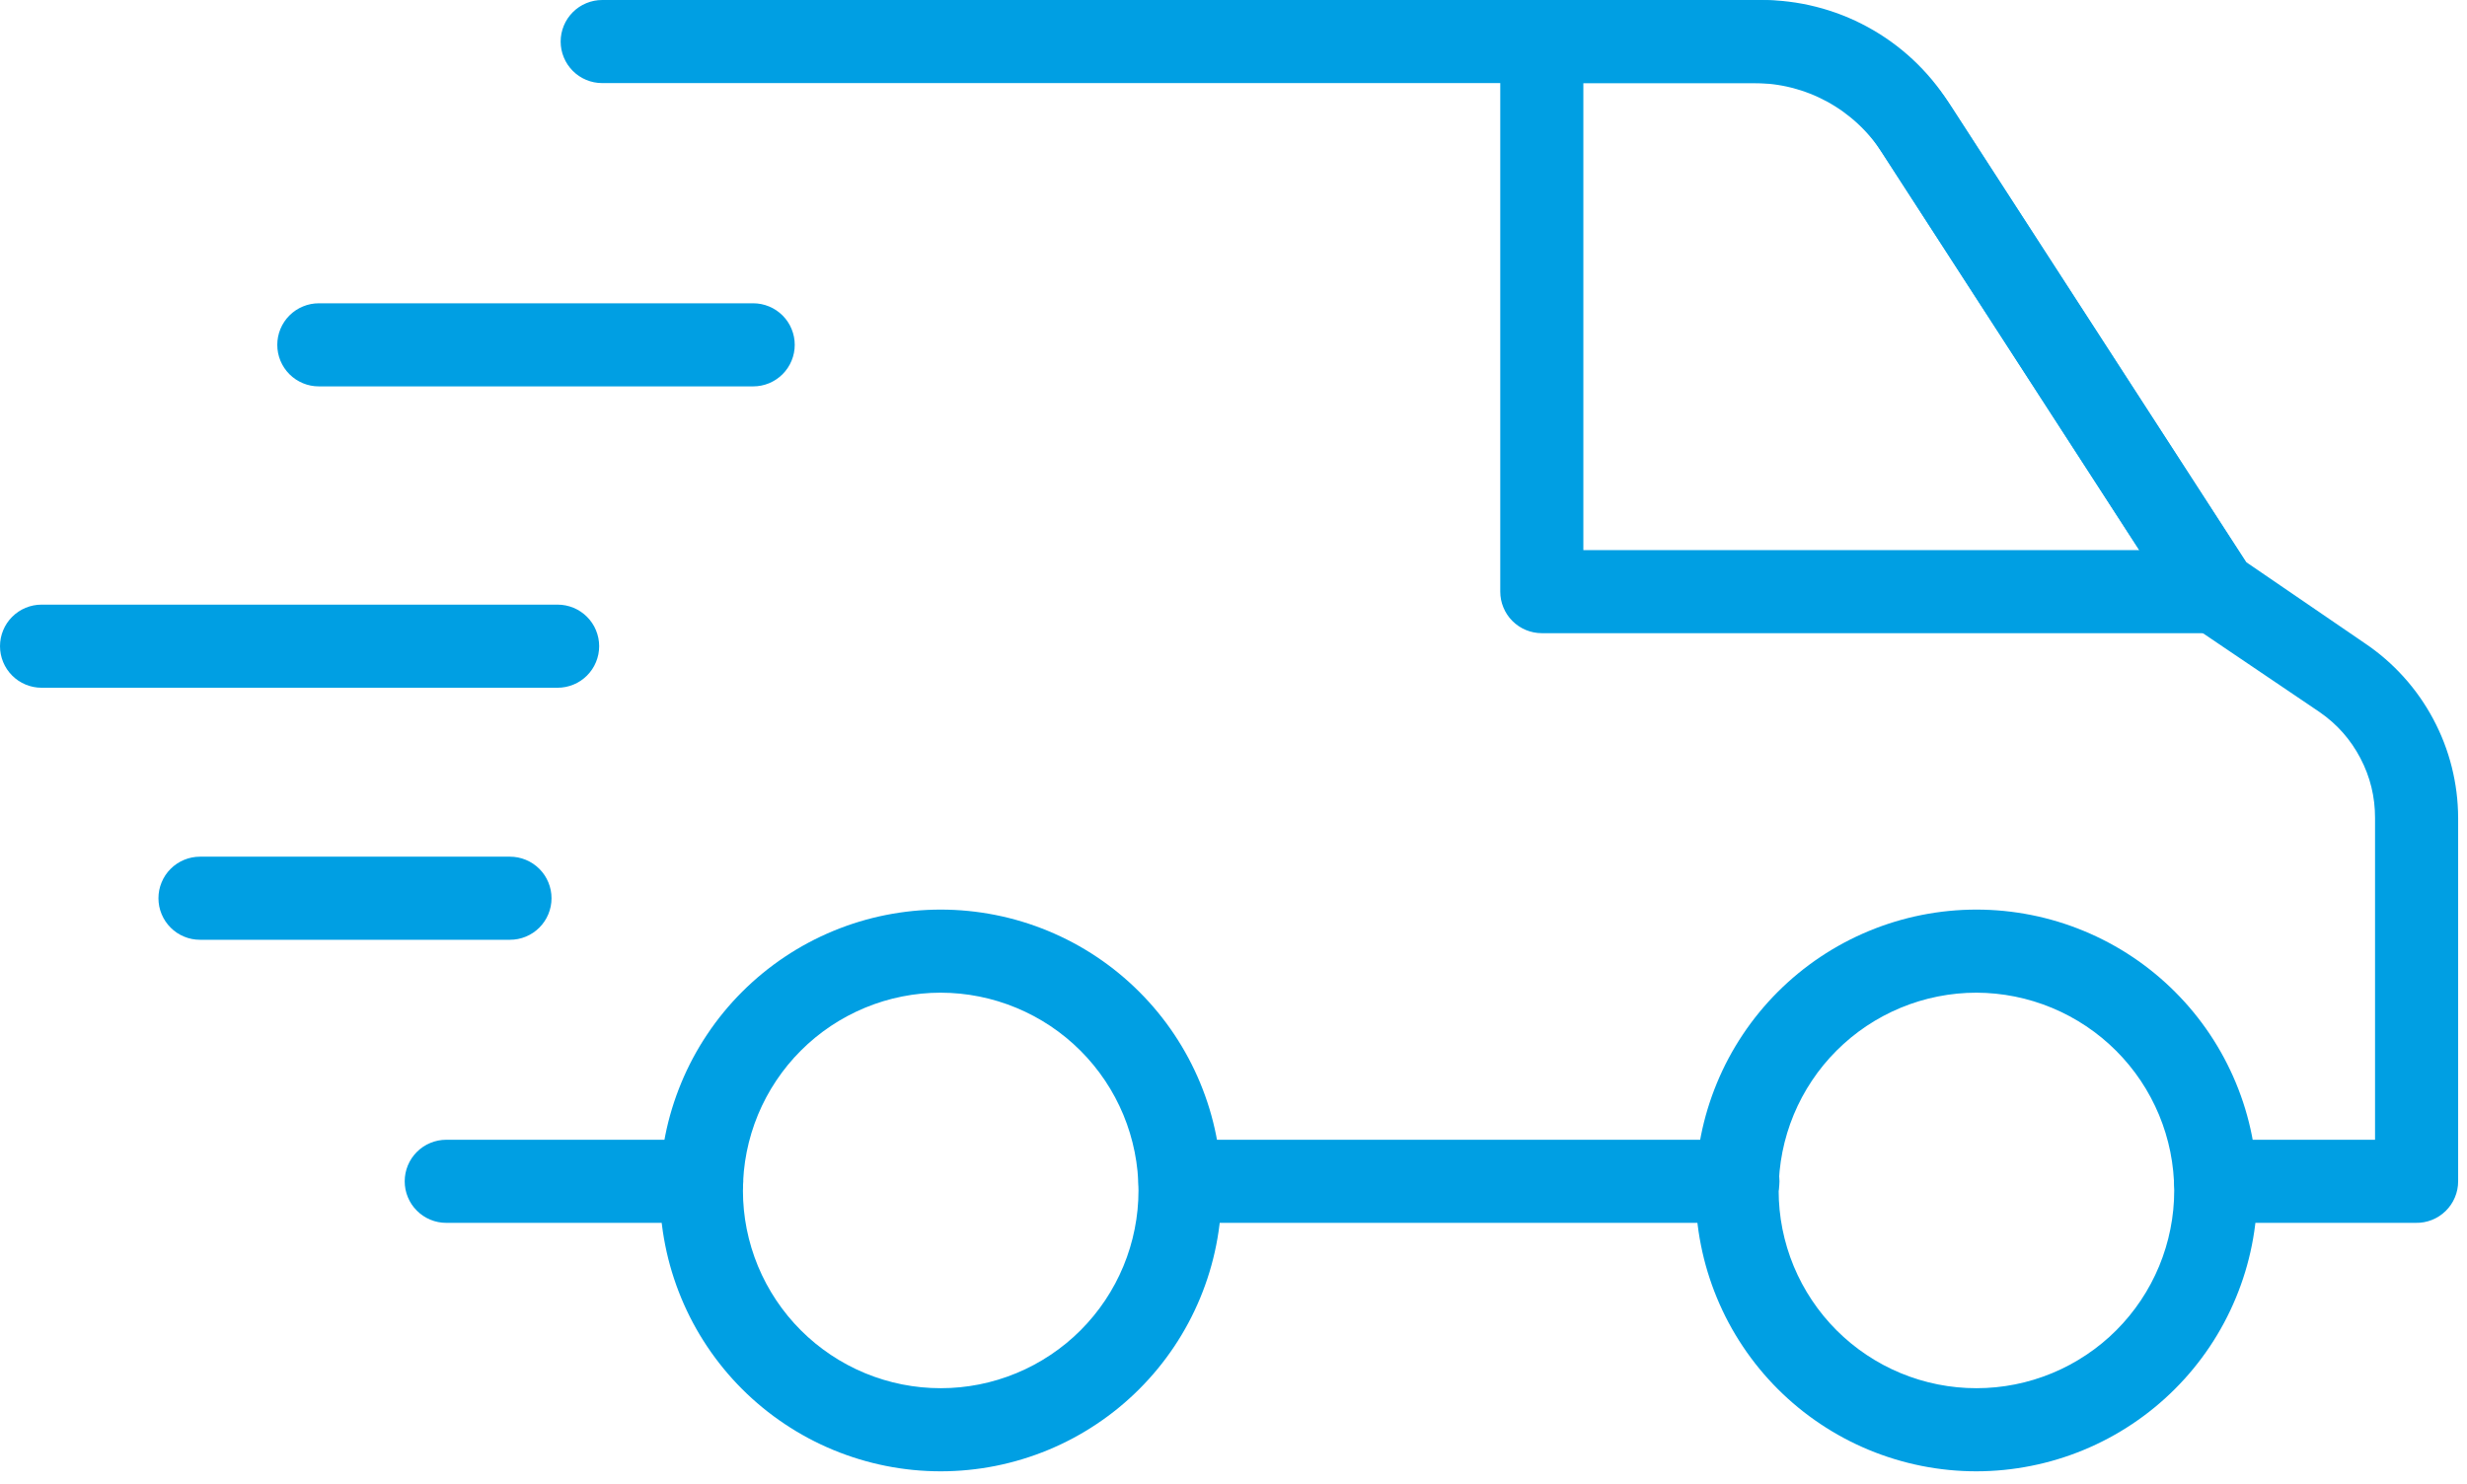<svg xmlns="http://www.w3.org/2000/svg" xmlns:xlink="http://www.w3.org/1999/xlink" xmlns:serif="http://www.serif.com/" width="100%" height="100%" viewBox="0 0 123 74" xml:space="preserve" style="fill-rule:evenodd;clip-rule:evenodd;stroke-linejoin:round;stroke-miterlimit:2;">  <path d="M34.983,60.975l-12.734,0c-0.274,0 -0.539,-0.052 -0.792,-0.157c-0.254,-0.106 -0.478,-0.255 -0.672,-0.45c-0.195,-0.194 -0.344,-0.418 -0.45,-0.672c-0.105,-0.253 -0.157,-0.518 -0.157,-0.792c-0,-0.275 0.052,-0.539 0.157,-0.793c0.106,-0.254 0.255,-0.478 0.45,-0.672c0.194,-0.195 0.418,-0.344 0.672,-0.449c0.253,-0.105 0.518,-0.158 0.792,-0.158l12.734,-0c0.275,-0 0.539,0.053 0.793,0.158c0.254,0.105 0.478,0.254 0.672,0.449c0.194,0.194 0.344,0.418 0.449,0.672c0.105,0.254 0.158,0.518 0.158,0.793c-0,0.274 -0.053,0.539 -0.158,0.792c-0.105,0.254 -0.255,0.478 -0.449,0.672c-0.194,0.195 -0.418,0.344 -0.672,0.45c-0.254,0.105 -0.518,0.157 -0.793,0.157Z" style="fill:#009fe3;fill-rule:nonzero;"></path>  <path d="M86.65,60.975l-27.816,0c-0.274,0 -0.538,-0.052 -0.792,-0.157c-0.254,-0.106 -0.478,-0.255 -0.672,-0.45c-0.195,-0.194 -0.344,-0.418 -0.449,-0.672c-0.106,-0.253 -0.158,-0.518 -0.158,-0.792c-0,-0.275 0.052,-0.539 0.158,-0.793c0.105,-0.254 0.254,-0.478 0.449,-0.672c0.194,-0.195 0.418,-0.344 0.672,-0.449c0.254,-0.105 0.518,-0.158 0.792,-0.158l27.816,-0c0.274,-0 0.539,0.053 0.792,0.158c0.254,0.105 0.478,0.254 0.673,0.449c0.194,0.194 0.343,0.418 0.449,0.672c0.105,0.254 0.157,0.518 0.157,0.793c0,0.274 -0.052,0.539 -0.157,0.792c-0.106,0.254 -0.255,0.478 -0.449,0.672c-0.195,0.195 -0.419,0.344 -0.673,0.45c-0.253,0.105 -0.518,0.157 -0.792,0.157Z" style="fill:#009fe3;fill-rule:nonzero;"></path>  <path d="M120.445,60.975l-9.972,0c-0.274,0 -0.539,-0.052 -0.792,-0.157c-0.254,-0.106 -0.478,-0.255 -0.672,-0.45c-0.195,-0.194 -0.344,-0.418 -0.449,-0.672c-0.106,-0.253 -0.158,-0.518 -0.158,-0.792c-0,-0.275 0.052,-0.539 0.158,-0.793c0.105,-0.254 0.254,-0.478 0.449,-0.672c0.194,-0.195 0.418,-0.344 0.672,-0.449c0.253,-0.105 0.518,-0.158 0.792,-0.158l7.942,-0l-0,-16.048c0.002,-1.053 -0.241,-2.046 -0.73,-2.979c-0.488,-0.933 -1.166,-1.699 -2.032,-2.297l-6.353,-4.295c-0.224,-0.159 -0.413,-0.353 -0.567,-0.58l-15.081,-23.299c-0.314,-0.492 -0.684,-0.936 -1.11,-1.334c-0.426,-0.398 -0.896,-0.736 -1.407,-1.015c-0.512,-0.279 -1.051,-0.49 -1.616,-0.632c-0.566,-0.143 -1.14,-0.213 -1.723,-0.21l-57.771,0c-0.275,0 -0.539,-0.052 -0.793,-0.157c-0.254,-0.105 -0.478,-0.255 -0.672,-0.449c-0.194,-0.195 -0.344,-0.419 -0.449,-0.673c-0.105,-0.253 -0.158,-0.518 -0.158,-0.792c0,-0.275 0.053,-0.539 0.158,-0.793c0.105,-0.254 0.255,-0.478 0.449,-0.672c0.194,-0.194 0.418,-0.344 0.672,-0.449c0.254,-0.105 0.518,-0.158 0.793,-0.158l57.771,0c0.929,-0.003 1.844,0.109 2.744,0.337c0.901,0.228 1.759,0.564 2.575,1.008c0.816,0.444 1.564,0.982 2.245,1.615c0.68,0.633 1.27,1.341 1.772,2.122l14.847,22.94l5.939,4.061c0.712,0.481 1.356,1.04 1.931,1.679c0.575,0.638 1.065,1.337 1.469,2.095c0.405,0.758 0.712,1.554 0.922,2.387c0.209,0.834 0.315,1.68 0.318,2.54l0,18.12c0,0.278 -0.054,0.545 -0.162,0.802c-0.107,0.257 -0.261,0.482 -0.459,0.677c-0.199,0.195 -0.428,0.344 -0.687,0.447c-0.258,0.102 -0.527,0.151 -0.805,0.145Z" style="fill:#009fe3;fill-rule:nonzero;"></path>  <path d="M46.902,73.364c-0.92,-0 -1.83,-0.09 -2.732,-0.269c-0.902,-0.18 -1.778,-0.446 -2.627,-0.797c-0.85,-0.352 -1.657,-0.784 -2.421,-1.295c-0.765,-0.51 -1.472,-1.091 -2.123,-1.741c-0.65,-0.65 -1.23,-1.358 -1.741,-2.122c-0.511,-0.765 -0.943,-1.572 -1.294,-2.421c-0.352,-0.85 -0.618,-1.726 -0.797,-2.628c-0.18,-0.901 -0.269,-1.812 -0.269,-2.732c-0,-0.919 0.089,-1.83 0.269,-2.732c0.179,-0.902 0.445,-1.777 0.797,-2.627c0.351,-0.849 0.783,-1.656 1.294,-2.421c0.511,-0.765 1.091,-1.472 1.741,-2.122c0.651,-0.65 1.358,-1.231 2.123,-1.742c0.764,-0.511 1.571,-0.942 2.421,-1.294c0.849,-0.352 1.725,-0.617 2.627,-0.797c0.902,-0.179 1.812,-0.269 2.732,-0.269c0.919,0 1.83,0.09 2.732,0.269c0.902,0.18 1.778,0.445 2.627,0.797c0.85,0.352 1.657,0.783 2.421,1.294c0.765,0.511 1.472,1.092 2.122,1.742c0.651,0.65 1.231,1.357 1.742,2.122c0.511,0.765 0.942,1.572 1.294,2.421c0.352,0.85 0.618,1.725 0.797,2.627c0.179,0.902 0.269,1.813 0.269,2.732c0,0.92 -0.09,1.831 -0.269,2.732c-0.179,0.902 -0.445,1.778 -0.797,2.628c-0.352,0.849 -0.783,1.656 -1.294,2.421c-0.511,0.764 -1.091,1.472 -1.742,2.122c-0.65,0.65 -1.357,1.231 -2.122,1.741c-0.764,0.511 -1.571,0.943 -2.421,1.295c-0.849,0.351 -1.725,0.617 -2.627,0.797c-0.902,0.179 -1.813,0.269 -2.732,0.269Zm-0,-23.866c-0.648,0 -1.289,0.064 -1.924,0.19c-0.635,0.126 -1.252,0.313 -1.85,0.561c-0.598,0.248 -1.166,0.552 -1.705,0.911c-0.538,0.36 -1.036,0.769 -1.494,1.227c-0.458,0.457 -0.867,0.956 -1.226,1.494c-0.36,0.538 -0.664,1.107 -0.912,1.705c-0.247,0.598 -0.434,1.215 -0.561,1.85c-0.126,0.635 -0.189,1.276 -0.189,1.923c-0,0.648 0.063,1.289 0.189,1.924c0.127,0.635 0.314,1.252 0.561,1.85c0.248,0.598 0.552,1.166 0.912,1.705c0.359,0.538 0.768,1.036 1.226,1.494c0.458,0.458 0.956,0.867 1.494,1.226c0.539,0.36 1.107,0.664 1.705,0.912c0.598,0.247 1.215,0.435 1.85,0.561c0.635,0.126 1.276,0.189 1.924,0.189c0.647,0 1.289,-0.063 1.924,-0.189c0.635,-0.126 1.251,-0.314 1.849,-0.561c0.599,-0.248 1.167,-0.552 1.705,-0.912c0.539,-0.359 1.037,-0.768 1.495,-1.226c0.457,-0.458 0.866,-0.956 1.226,-1.494c0.36,-0.539 0.663,-1.107 0.911,-1.705c0.248,-0.598 0.435,-1.215 0.561,-1.85c0.127,-0.635 0.19,-1.276 0.19,-1.924c-0.001,-0.647 -0.065,-1.288 -0.192,-1.922c-0.127,-0.635 -0.314,-1.251 -0.562,-1.849c-0.249,-0.598 -0.552,-1.166 -0.912,-1.704c-0.36,-0.538 -0.769,-1.036 -1.226,-1.493c-0.458,-0.458 -0.956,-0.867 -1.494,-1.227c-0.538,-0.359 -1.106,-0.663 -1.704,-0.911c-0.597,-0.248 -1.214,-0.436 -1.848,-0.563c-0.635,-0.127 -1.276,-0.191 -1.923,-0.192Z" style="fill:#009fe3;fill-rule:nonzero;"></path>  <path d="M98.541,73.364c-0.92,-0 -1.83,-0.09 -2.732,-0.269c-0.902,-0.18 -1.778,-0.446 -2.627,-0.797c-0.85,-0.352 -1.657,-0.784 -2.422,-1.295c-0.764,-0.51 -1.471,-1.091 -2.122,-1.741c-0.65,-0.65 -1.23,-1.358 -1.741,-2.122c-0.511,-0.765 -0.943,-1.572 -1.294,-2.421c-0.352,-0.85 -0.618,-1.726 -0.797,-2.628c-0.18,-0.901 -0.269,-1.812 -0.269,-2.732c-0,-0.919 0.089,-1.83 0.269,-2.732c0.179,-0.902 0.445,-1.777 0.797,-2.627c0.351,-0.849 0.783,-1.656 1.294,-2.421c0.511,-0.765 1.091,-1.472 1.741,-2.122c0.651,-0.65 1.358,-1.231 2.122,-1.742c0.765,-0.511 1.572,-0.942 2.422,-1.294c0.849,-0.352 1.725,-0.617 2.627,-0.797c0.902,-0.179 1.812,-0.269 2.732,-0.269c0.919,0 1.83,0.09 2.732,0.269c0.902,0.18 1.778,0.445 2.627,0.797c0.85,0.352 1.657,0.783 2.421,1.294c0.765,0.511 1.472,1.092 2.122,1.742c0.651,0.65 1.231,1.357 1.742,2.122c0.511,0.765 0.942,1.572 1.294,2.421c0.352,0.85 0.618,1.725 0.797,2.627c0.179,0.902 0.269,1.813 0.269,2.732c-0.001,0.92 -0.091,1.83 -0.271,2.731c-0.18,0.902 -0.446,1.777 -0.799,2.626c-0.352,0.85 -0.783,1.656 -1.294,2.42c-0.511,0.765 -1.092,1.472 -1.742,2.122c-0.65,0.65 -1.357,1.23 -2.121,1.741c-0.764,0.511 -1.571,0.943 -2.42,1.295c-0.849,0.352 -1.725,0.618 -2.626,0.798c-0.902,0.18 -1.812,0.271 -2.731,0.272Zm-0,-23.866c-0.648,0 -1.289,0.064 -1.924,0.19c-0.635,0.126 -1.252,0.313 -1.85,0.561c-0.598,0.248 -1.166,0.552 -1.705,0.911c-0.538,0.36 -1.036,0.769 -1.494,1.227c-0.458,0.457 -0.867,0.956 -1.226,1.494c-0.36,0.538 -0.664,1.107 -0.912,1.705c-0.247,0.598 -0.434,1.215 -0.561,1.85c-0.126,0.635 -0.189,1.276 -0.189,1.923c-0,0.648 0.063,1.289 0.189,1.924c0.127,0.635 0.314,1.252 0.561,1.85c0.248,0.598 0.552,1.166 0.912,1.705c0.359,0.538 0.768,1.036 1.226,1.494c0.458,0.458 0.956,0.867 1.494,1.226c0.539,0.36 1.107,0.664 1.705,0.912c0.598,0.247 1.215,0.435 1.85,0.561c0.635,0.126 1.276,0.189 1.924,0.189c0.647,0 1.289,-0.063 1.924,-0.189c0.635,-0.126 1.251,-0.314 1.849,-0.561c0.599,-0.248 1.167,-0.552 1.705,-0.912c0.539,-0.359 1.037,-0.768 1.495,-1.226c0.457,-0.458 0.866,-0.956 1.226,-1.494c0.36,-0.539 0.663,-1.107 0.911,-1.705c0.248,-0.598 0.435,-1.215 0.561,-1.85c0.127,-0.635 0.19,-1.276 0.19,-1.924c-0.002,-0.647 -0.067,-1.287 -0.194,-1.922c-0.128,-0.634 -0.316,-1.25 -0.564,-1.847c-0.249,-0.597 -0.553,-1.165 -0.912,-1.703c-0.36,-0.537 -0.769,-1.035 -1.226,-1.492c-0.458,-0.458 -0.955,-0.866 -1.493,-1.226c-0.538,-0.36 -1.105,-0.664 -1.703,-0.913c-0.597,-0.248 -1.213,-0.436 -1.847,-0.564c-0.635,-0.127 -1.275,-0.192 -1.922,-0.194Z" style="fill:#009fe3;fill-rule:nonzero;"></path>  <path d="M110.473,31.572l-33.601,-0c-0.275,-0 -0.539,-0.053 -0.793,-0.158c-0.254,-0.105 -0.478,-0.255 -0.672,-0.449c-0.195,-0.194 -0.344,-0.418 -0.449,-0.672c-0.106,-0.254 -0.158,-0.518 -0.158,-0.793l-0,-27.428c-0,-0.275 0.052,-0.539 0.158,-0.793c0.105,-0.254 0.254,-0.478 0.449,-0.672c0.194,-0.194 0.418,-0.344 0.672,-0.449c0.254,-0.105 0.518,-0.158 0.793,-0.158l10.579,0c0.982,-0.002 1.949,0.117 2.901,0.358c0.953,0.241 1.86,0.597 2.723,1.066c0.863,0.469 1.654,1.038 2.374,1.707c0.719,0.668 1.345,1.416 1.876,2.242l14.889,23.008c0.209,0.318 0.322,0.667 0.338,1.047c0.015,0.38 -0.068,0.737 -0.25,1.071c-0.182,0.335 -0.437,0.598 -0.765,0.79c-0.329,0.193 -0.683,0.287 -1.064,0.283l0,-0Zm-31.53,-4.143l27.719,-0l-12.817,-19.805c-0.344,-0.535 -0.749,-1.019 -1.215,-1.452c-0.466,-0.433 -0.978,-0.802 -1.537,-1.106c-0.559,-0.304 -1.146,-0.534 -1.763,-0.691c-0.617,-0.156 -1.243,-0.233 -1.879,-0.232l-8.508,0l0,23.286Z" style="fill:#009fe3;fill-rule:nonzero;"></path>  <path d="M37.552,19.266l-21.656,0c-0.274,0 -0.539,-0.052 -0.792,-0.157c-0.254,-0.106 -0.478,-0.255 -0.673,-0.449c-0.194,-0.195 -0.343,-0.419 -0.449,-0.673c-0.105,-0.253 -0.157,-0.518 -0.157,-0.792c-0,-0.275 0.052,-0.539 0.157,-0.793c0.106,-0.254 0.255,-0.478 0.449,-0.672c0.195,-0.194 0.419,-0.344 0.673,-0.449c0.253,-0.105 0.518,-0.158 0.792,-0.158l21.656,0c0.275,0 0.539,0.053 0.793,0.158c0.253,0.105 0.477,0.255 0.672,0.449c0.194,0.194 0.344,0.418 0.449,0.672c0.105,0.254 0.158,0.518 0.158,0.793c-0,0.274 -0.053,0.539 -0.158,0.792c-0.105,0.254 -0.255,0.478 -0.449,0.673c-0.195,0.194 -0.419,0.343 -0.672,0.449c-0.254,0.105 -0.518,0.157 -0.793,0.157Z" style="fill:#009fe3;fill-rule:nonzero;"></path>  <path d="M27.801,34.293l-25.729,-0c-0.275,-0 -0.539,-0.053 -0.793,-0.158c-0.254,-0.105 -0.478,-0.255 -0.672,-0.449c-0.194,-0.194 -0.344,-0.419 -0.449,-0.672c-0.105,-0.254 -0.158,-0.518 -0.158,-0.793c-0,-0.275 0.053,-0.539 0.158,-0.793c0.105,-0.254 0.255,-0.478 0.449,-0.672c0.194,-0.194 0.418,-0.344 0.672,-0.449c0.254,-0.105 0.518,-0.158 0.793,-0.158l25.729,0c0.275,0 0.539,0.053 0.793,0.158c0.254,0.105 0.478,0.255 0.672,0.449c0.194,0.194 0.344,0.418 0.449,0.672c0.105,0.254 0.158,0.518 0.158,0.793c-0,0.275 -0.053,0.539 -0.158,0.793c-0.105,0.253 -0.255,0.478 -0.449,0.672c-0.194,0.194 -0.418,0.344 -0.672,0.449c-0.254,0.105 -0.518,0.158 -0.793,0.158Z" style="fill:#009fe3;fill-rule:nonzero;"></path>  <path d="M25.426,46.86l-15.455,0c-0.274,0 -0.539,-0.052 -0.792,-0.157c-0.254,-0.105 -0.478,-0.255 -0.672,-0.449c-0.195,-0.195 -0.344,-0.419 -0.449,-0.672c-0.106,-0.254 -0.158,-0.518 -0.158,-0.793c-0,-0.275 0.052,-0.539 0.158,-0.793c0.105,-0.254 0.254,-0.478 0.449,-0.672c0.194,-0.194 0.418,-0.344 0.672,-0.449c0.253,-0.105 0.518,-0.158 0.792,-0.158l15.455,0c0.275,0 0.539,0.053 0.793,0.158c0.253,0.105 0.477,0.255 0.672,0.449c0.194,0.194 0.344,0.418 0.449,0.672c0.105,0.254 0.158,0.518 0.158,0.793c-0,0.275 -0.053,0.539 -0.158,0.793c-0.105,0.253 -0.255,0.477 -0.449,0.672c-0.195,0.194 -0.419,0.344 -0.672,0.449c-0.254,0.105 -0.518,0.157 -0.793,0.157Z" style="fill:#009fe3;fill-rule:nonzero;"></path></svg>